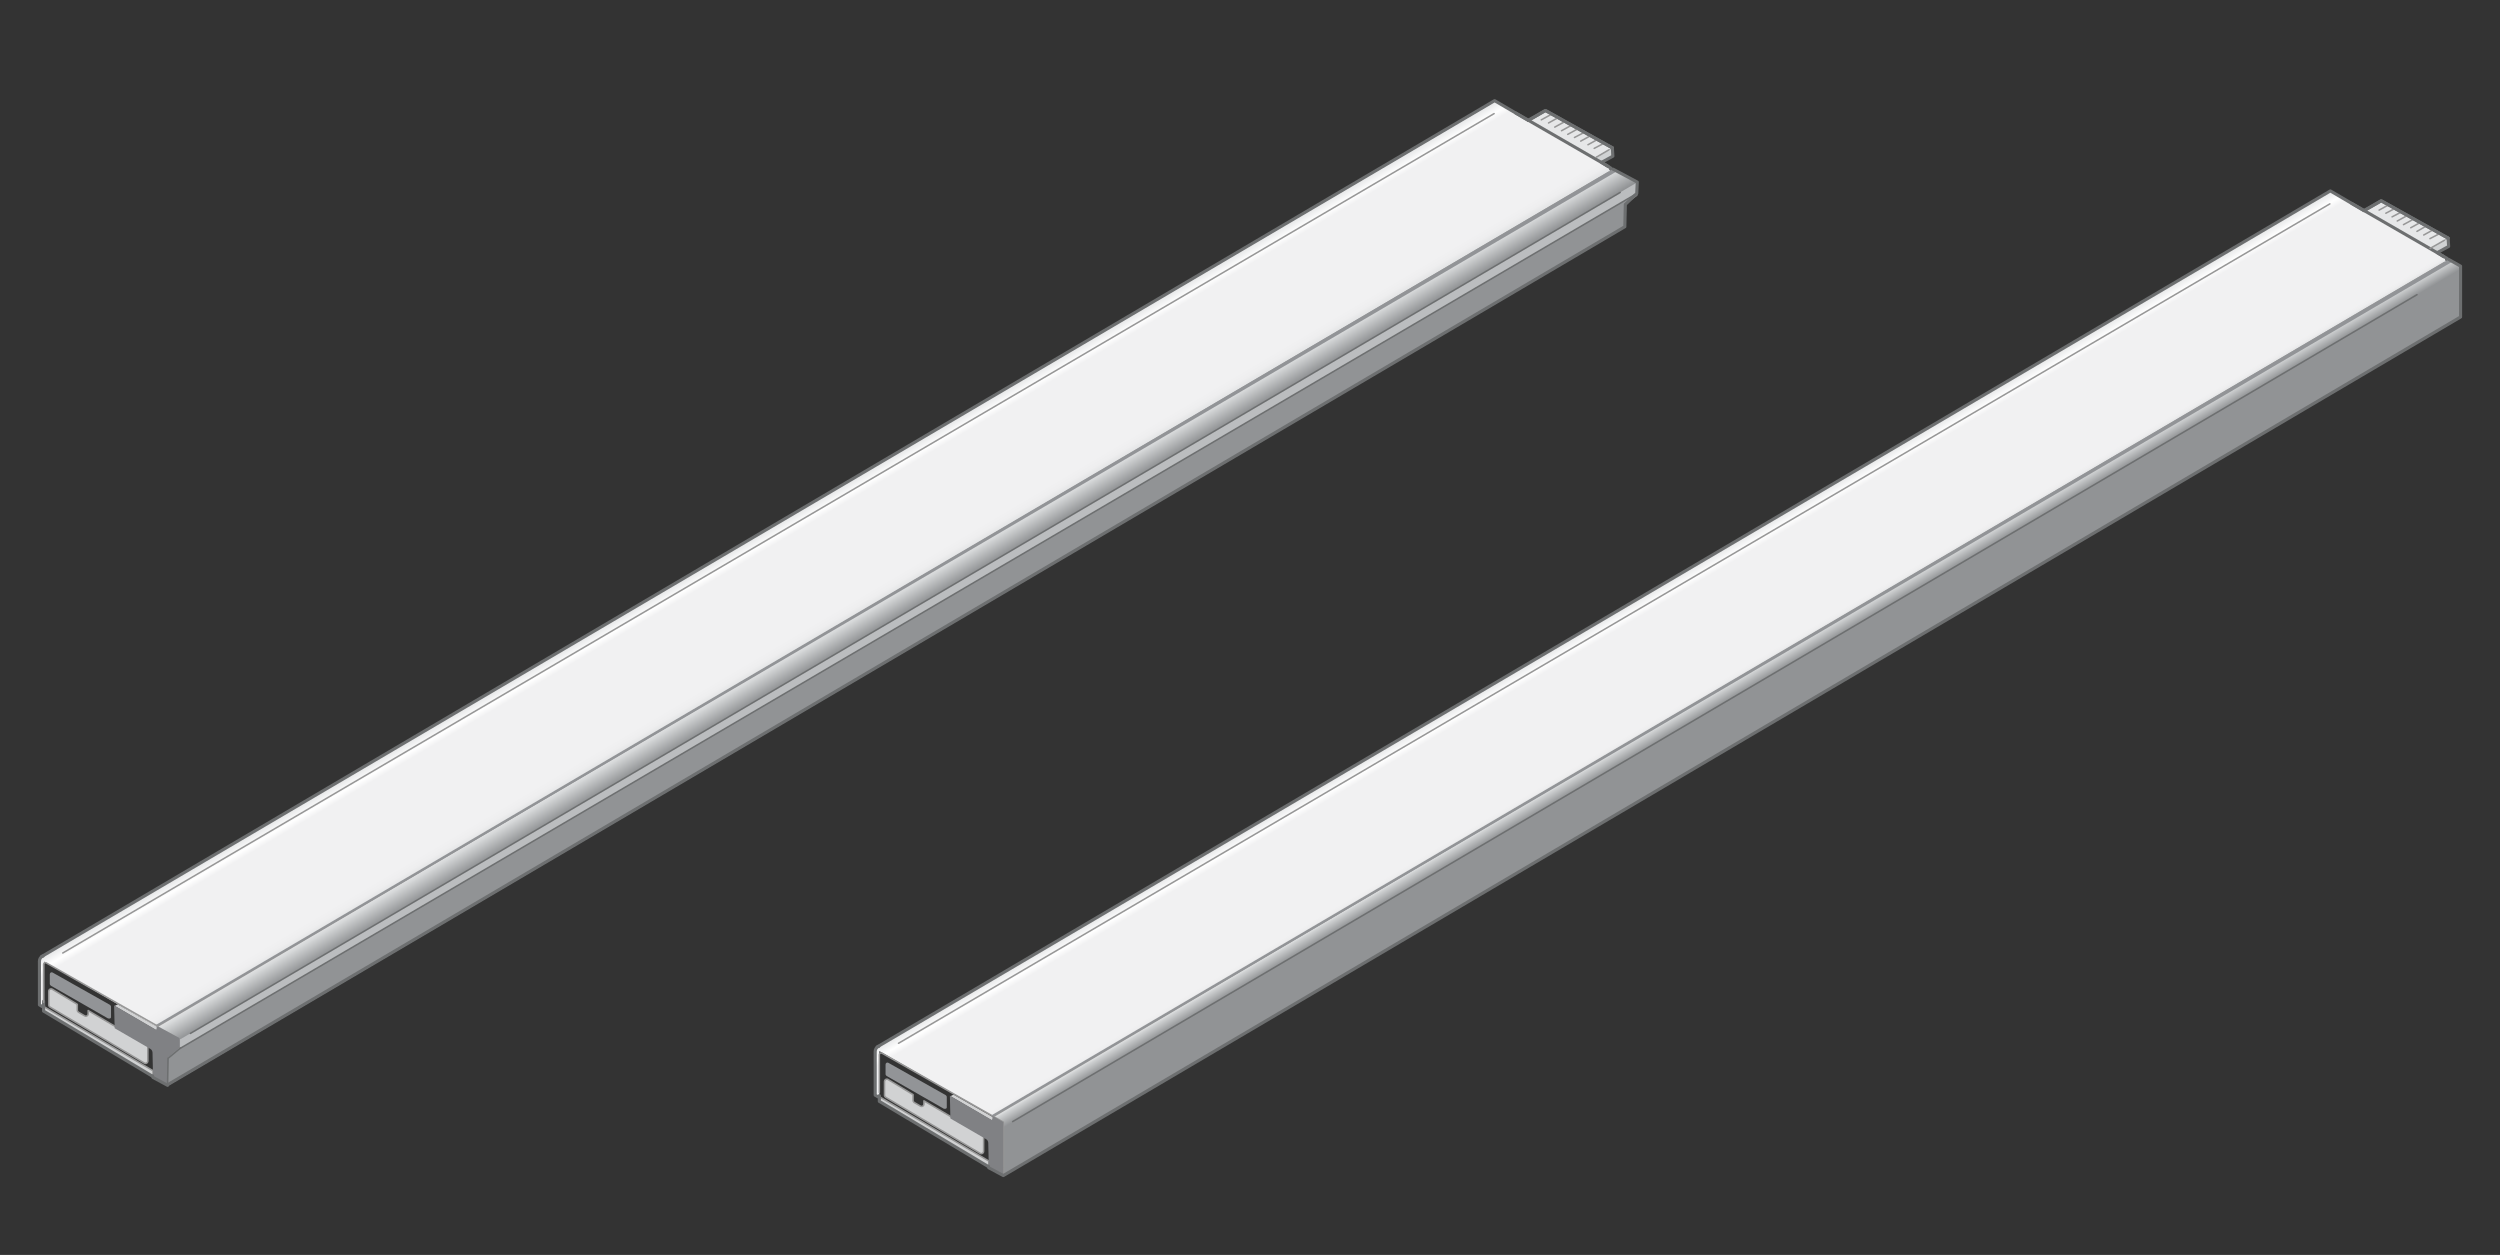 <?xml version="1.0" encoding="utf-8"?>
<!-- Generator: Adobe Illustrator 22.0.1, SVG Export Plug-In . SVG Version: 6.00 Build 0)  -->
<svg version="1.1" id="Layer_1" xmlns="http://www.w3.org/2000/svg" xmlns:xlink="http://www.w3.org/1999/xlink" x="0px" y="0px"
	 viewBox="0 0 481.9 241.9" style="enable-background:new 0 0 481.9 241.9;" xml:space="preserve">
<rect x="0" y="0" width="481.9" height="241.9" fill="#333333" stroke="none"/>
<style type="text/css">
	.st0{fill:#D1D2D3;}
	.st1{fill:url(#SVGID_1_);}
	.st2{fill:#D0D2D3;}
	.st3{fill:#E6E7E8;}
	.st4{fill:none;stroke:#979797;stroke-width:0.3;stroke-linecap:round;stroke-linejoin:round;}
	.st5{fill:none;stroke:#6D6F70;stroke-width:0.6;stroke-linecap:round;stroke-linejoin:round;}
	.st6{fill:#929497;}
	.st7{fill:#D1D2D3;stroke:#979797;stroke-width:0.3;stroke-linecap:round;stroke-linejoin:round;}
	.st8{fill:#808184;}
	.st9{fill:url(#SVGID_2_);}
	.st10{fill:url(#SVGID_3_);}
	.st11{fill:#BBBDBF;}
	.st12{fill:none;stroke:#6D6F70;stroke-width:0.3;stroke-linecap:round;stroke-linejoin:round;}
</style>
<polygon class="st0" points="183.2,211.3 183.8,211 191.5,215.4 191.4,216.1 "/>
<linearGradient id="SVGID_1_" gradientUnits="userSpaceOnUse" x1="313.164" y1="116.97" x2="330.236" y2="145.953">
	<stop  offset="0" style="stop-color:#919395"/>
	<stop  offset="0" style="stop-color:#E6E7E8"/>
	<stop  offset="5.612245e-02" style="stop-color:#FFFFFF"/>
	<stop  offset="9.183674e-02" style="stop-color:#F1F1F2"/>
	<stop  offset="0.643" style="stop-color:#F1F1F2"/>
	<stop  offset="0.664" style="stop-color:#EEEEEF"/>
	<stop  offset="0.68" style="stop-color:#E4E5E6"/>
	<stop  offset="0.695" style="stop-color:#D4D6D7"/>
	<stop  offset="0.697" style="stop-color:#D0D2D3"/>
	<stop  offset="0.765" style="stop-color:#919395"/>
	<stop  offset="0.969" style="stop-color:#919395"/>
</linearGradient>
<polygon class="st1" points="449.2,36.8 168.7,202.1 168.7,211 169.5,211.4 169.5,202.6 193.4,216.3 193.4,226.5 474.3,61.1 
	474.3,51.3 "/>
<polygon class="st2" points="468.5,47.8 471.8,46 471.8,47.5 469.8,48.6 "/>
<polygon class="st3" points="471.9,45.9 459,38.7 455.7,40.6 468.4,47.9 471.9,45.9 "/>
<line class="st4" x1="191.5" y1="215.2" x2="471.2" y2="50.6"/>
<path class="st4" d="M453.5,69.1"/>
<polyline class="st5" points="470.8,49.3 471.7,49.8 471.6,50 "/>
<line class="st5" x1="453.3" y1="39.2" x2="470.8" y2="49.3"/>
<polyline class="st5" points="169.1,201.8 449.2,36.8 455.5,40.5 "/>
<path class="st5" d="M170.5,203.3"/>
<path class="st5" d="M169.5,211.2l-0.3,0.2l-0.5-0.3v-8.4c0-0.4,0.2-0.8,0.6-1l0.1,0"/>
<path class="st4" d="M472,50l0.4,0.2l1.9,1.1v9.8L193.4,226.5v-10.2L170,203c-0.2-0.1-0.5,0-0.5,0.3l0,7.3"/>
<line class="st5" x1="471.6" y1="50" x2="471.8" y2="50.1"/>
<line class="st4" x1="468.4" y1="47.9" x2="471.2" y2="46.3"/>
<polyline class="st5" points="455.7,40.6 459,38.7 471.9,45.9 "/>
<polyline class="st5" points="471.9,45.9 472,47.5 469.8,48.7 471.1,49.5 "/>
<line class="st4" x1="458.6" y1="40.5" x2="460.4" y2="39.5"/>
<line class="st4" x1="459.9" y1="41.1" x2="461.6" y2="40.2"/>
<line class="st4" x1="461.1" y1="41.8" x2="463" y2="40.8"/>
<line class="st4" x1="462.1" y1="42.6" x2="464.1" y2="41.5"/>
<line class="st4" x1="463.3" y1="43.3" x2="465.3" y2="42.2"/>
<line class="st4" x1="464.7" y1="43.9" x2="466.5" y2="42.9"/>
<line class="st4" x1="465.9" y1="44.6" x2="467.8" y2="43.5"/>
<line class="st4" x1="467.2" y1="45.3" x2="469" y2="44.3"/>
<line class="st4" x1="468.4" y1="46" x2="470.3" y2="45"/>
<path class="st3" d="M468.6,47.9"/>
<polyline class="st5" points="455.7,40.6 459,38.7 471.9,45.9 "/>
<line class="st4" x1="173.2" y1="201.1" x2="449.1" y2="39.3"/>
<polyline class="st6" points="191.5,215.2 191.1,215 472,50 472.8,50.4 "/>
<polyline class="st7" points="193.4,226.5 190.7,225 190.6,224.8 190.6,223.8 169.5,211.4 169.5,212.3 "/>
<path class="st6" d="M181.9,213.7l-11-6.3c-0.1-0.1-0.2-0.2-0.2-0.3v-1.9c0-0.3,0.3-0.5,0.6-0.3l11,6.2c0.1,0.1,0.2,0.2,0.2,0.3v2.1
	C182.5,213.7,182.2,213.8,181.9,213.7z"/>
<g>
	<path class="st7" d="M189.5,218.9l-11.4-6.7v0.6c0,0.4-0.4,0.6-0.7,0.4l-1.2-0.7c-0.1-0.1-0.2-0.2-0.2-0.4c0,0,0-0.9,0-1.1
		l-4.8-2.9c-0.3-0.2-0.7,0-0.7,0.4v2.6c0,0.2,0.1,0.3,0.2,0.4l18.2,10.8c0.3,0.2,0.7,0,0.7-0.4v-2.6
		C189.7,219.1,189.6,219,189.5,218.9z"/>
</g>
<path class="st8" d="M193.4,226.5l-2.8-1.5l-0.1-4.7c0-0.3-0.2-0.6-0.4-0.7l-6.9-4l-0.1-4.4l8.1,4.7l0.1-0.3l0-0.5l2.1,1.2
	L193.4,226.5z"/>
<polyline class="st5" points="169.5,211.4 169.5,212.3 190.4,224.8 169.5,212.3 "/>
<polyline class="st5" points="190.5,224.8 190.6,225.1 193.4,226.6 474.3,61.1 474.3,51.3 472,50 "/>
<g>
	<polygon class="st0" points="22.1,193.9 22.7,193.6 30.4,198 30.3,198.7 	"/>
	<linearGradient id="SVGID_2_" gradientUnits="userSpaceOnUse" x1="152.717" y1="99.354" x2="169.79" y2="128.337">
		<stop  offset="0" style="stop-color:#919395"/>
		<stop  offset="0" style="stop-color:#E6E7E8"/>
		<stop  offset="5.612245e-02" style="stop-color:#FFFFFF"/>
		<stop  offset="9.183674e-02" style="stop-color:#F1F1F2"/>
		<stop  offset="0.599" style="stop-color:#F1F1F2"/>
		<stop  offset="0.641" style="stop-color:#EEEEEF"/>
		<stop  offset="0.673" style="stop-color:#E4E5E6"/>
		<stop  offset="0.702" style="stop-color:#D4D6D7"/>
		<stop  offset="0.707" style="stop-color:#D0D2D3"/>
		<stop  offset="0.809" style="stop-color:#919395"/>
		<stop  offset="0.969" style="stop-color:#919395"/>
	</linearGradient>
	<polygon class="st9" points="288.2,19.6 7.6,184.8 7.6,193.7 8.5,194.1 8.5,185.3 32.3,199.1 32.3,209.3 313.3,43.8 313.3,39.4 
		315.6,37.7 315.6,35.1 313.3,34 	"/>
	<linearGradient id="SVGID_3_" gradientUnits="userSpaceOnUse" x1="152.717" y1="99.354" x2="169.79" y2="128.337">
		<stop  offset="0" style="stop-color:#919395"/>
		<stop  offset="0" style="stop-color:#E6E7E8"/>
		<stop  offset="5.612245e-02" style="stop-color:#FFFFFF"/>
		<stop  offset="9.183674e-02" style="stop-color:#F1F1F2"/>
		<stop  offset="0.599" style="stop-color:#F1F1F2"/>
		<stop  offset="0.641" style="stop-color:#EEEEEF"/>
		<stop  offset="0.673" style="stop-color:#E4E5E6"/>
		<stop  offset="0.702" style="stop-color:#D4D6D7"/>
		<stop  offset="0.707" style="stop-color:#D0D2D3"/>
		<stop  offset="0.809" style="stop-color:#919395"/>
		<stop  offset="0.969" style="stop-color:#919395"/>
	</linearGradient>
	<polygon class="st10" points="288.2,19.6 7.6,184.8 7.6,193.7 8.5,194.1 8.5,185.3 32.3,199.1 32.3,209.3 313.3,43.8 313.3,39.4 
		315.6,37.7 315.6,35.1 313.3,34 	"/>
	<polygon class="st2" points="307.4,30.4 310.7,28.6 310.7,30.1 308.7,31.2 	"/>
	<polygon class="st3" points="310.8,28.5 297.9,21.3 294.6,23.2 307.3,30.5 310.8,28.5 	"/>
	<line class="st4" x1="30.4" y1="197.8" x2="310.1" y2="33.2"/>
	<path class="st4" d="M292.3,51.7"/>
	<polyline class="st5" points="309.7,31.9 310.5,32.4 310.5,32.6 	"/>
	<line class="st5" x1="292.2" y1="21.8" x2="309.7" y2="31.9"/>
	<polyline class="st5" points="8,184.4 288.1,19.4 294.4,23.1 	"/>
	<path class="st5" d="M9.4,185.9"/>
	<path class="st5" d="M8.4,193.8L8.1,194l-0.5-0.3v-8.4c0-0.4,0.2-0.8,0.6-1l0.1,0"/>
	<line class="st5" x1="310.5" y1="32.6" x2="310.7" y2="32.7"/>
	<line class="st4" x1="307.7" y1="30.3" x2="310.1" y2="28.9"/>
	<polyline class="st5" points="294.6,23.2 297.9,21.3 310.8,28.5 	"/>
	<polyline class="st5" points="310.8,28.5 310.9,30.1 308.7,31.3 310,32.1 	"/>
	<line class="st4" x1="301" y1="25.2" x2="303" y2="24.1"/>
	<line class="st4" x1="302.2" y1="25.9" x2="304.2" y2="24.8"/>
	<line class="st4" x1="303.5" y1="26.5" x2="305.4" y2="25.5"/>
	<line class="st4" x1="304.7" y1="27.2" x2="306.7" y2="26.1"/>
	<line class="st4" x1="297.1" y1="23.1" x2="299.1" y2="22"/>
	<line class="st4" x1="298.5" y1="23.7" x2="300.3" y2="22.7"/>
	<line class="st4" x1="299.7" y1="24.5" x2="301.7" y2="23.4"/>
	<line class="st4" x1="306.1" y1="27.9" x2="307.9" y2="26.9"/>
	<line class="st4" x1="307.3" y1="28.6" x2="309.2" y2="27.6"/>
	<path class="st3" d="M307.5,30.5"/>
	<polyline class="st5" points="294.6,23.2 297.9,21.3 310.8,28.5 	"/>
	<polyline class="st11" points="34.7,200.3 34.7,202.1 315.5,37.3 315.5,35.2 34.8,200.3 	"/>
	<line class="st4" x1="12.1" y1="183.7" x2="288" y2="21.9"/>
	<polyline class="st6" points="30.4,197.8 30,197.6 310.9,32.6 311.7,33 	"/>
	<polyline class="st7" points="32.3,209.1 29.5,207.6 29.5,207.4 29.5,206.4 8.4,194 8.4,194.9 	"/>
	<path class="st6" d="M20.8,196.3l-11-6.3c-0.1-0.1-0.2-0.2-0.2-0.3v-1.9c0-0.3,0.3-0.5,0.6-0.3l11,6.2c0.1,0.1,0.2,0.2,0.2,0.3v2.1
		C21.4,196.3,21.1,196.4,20.8,196.3z"/>
	<g>
		<path class="st7" d="M28.4,201.5L17,194.8v0.6c0,0.4-0.4,0.6-0.7,0.4l-1.2-0.7c-0.1-0.1-0.2-0.2-0.2-0.4c0,0,0-0.9,0-1.1l-4.8-2.9
			c-0.3-0.2-0.7,0-0.7,0.4v2.6c0,0.2,0.1,0.3,0.2,0.4l18.2,10.8c0.3,0.2,0.7,0,0.7-0.4v-2.6C28.6,201.7,28.5,201.6,28.4,201.5z"/>
	</g>
	<path class="st8" d="M32.3,209.1l-2.8-1.5l-0.1-4.7c0-0.3-0.2-0.6-0.4-0.7l-6.9-4l-0.1-4.4l8.1,4.7l0.1-0.3l0-0.5l4.4,2.4v1.8
		l-2.3,2L32.3,209.1z"/>
	<polyline class="st12" points="34.8,202 32.4,204 32.3,209.1 	"/>
	<polyline class="st5" points="8.4,194 8.4,194.9 29.3,207.4 8.4,194.9 8.4,193 	"/>
	<polyline class="st5" points="32.3,209.2 29.5,207.7 29.4,207.4 	"/>
	<path class="st4" d="M30.4,197.8L8.9,185.6c-0.2-0.1-0.5,0-0.5,0.3l0,7.3"/>
	<polyline class="st5" points="310.9,32.6 311.3,32.8 315.6,35.1 315.5,37.3 313.3,39.4 313.2,43.7 32.3,209.1 	"/>
	<path class="st12" d="M313.3,39.4"/>
	<path class="st12" d="M34.8,202"/>
	<line class="st12" x1="34.7" y1="202.1" x2="315.5" y2="37.3"/>
	<line class="st12" x1="195.2" y1="216.2" x2="465.9" y2="56.8"/>
	<line class="st12" x1="36.7" y1="199.2" x2="312.3" y2="37.1"/>
</g>
</svg>

